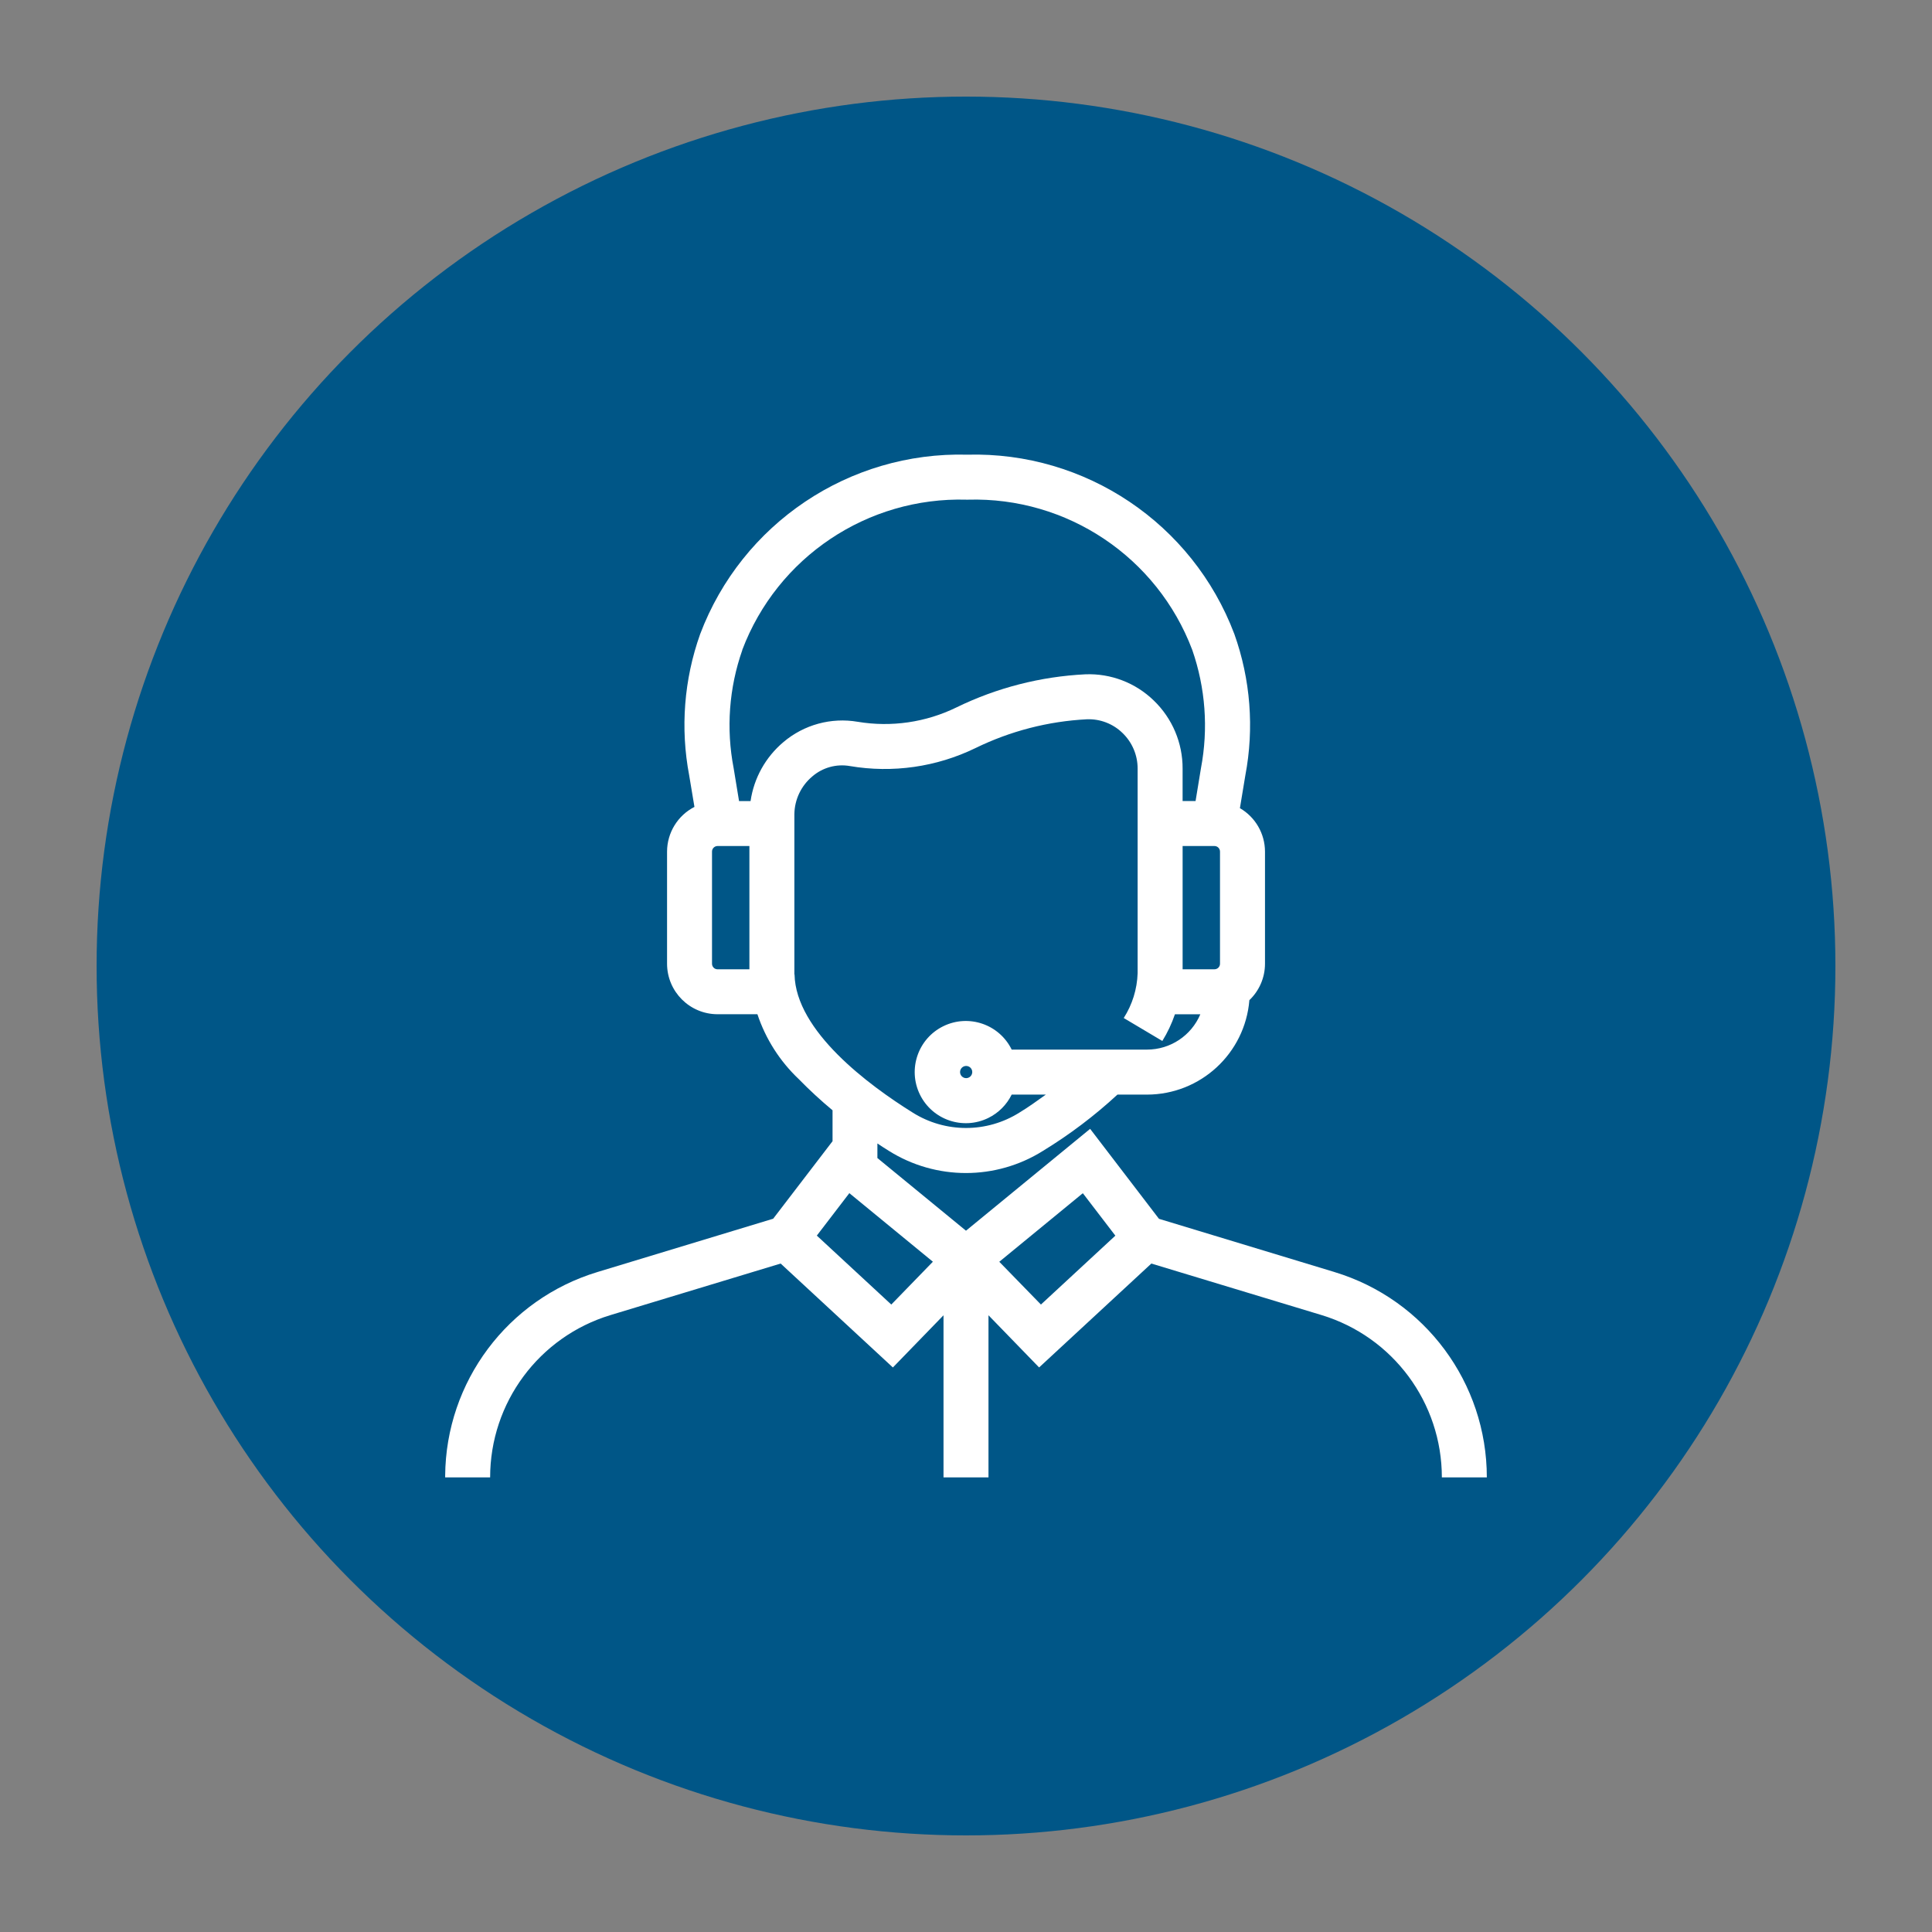 <?xml version="1.0" encoding="UTF-8"?>
<svg id="Layer_1" xmlns="http://www.w3.org/2000/svg" version="1.1" viewBox="0 0 1080 1080">
  <rect x="0" y="0" width="1080" height="1080" fill="#808080" stroke="none"/>
  <!-- Generator: Adobe Illustrator 29.6.1, SVG Export Plug-In . SVG Version: 2.1.1 Build 9)  -->
  <defs>
    <style>
      .st0 {
        fill: #005687;
      }

      .st1 {
        fill: #fff;
      }
    </style>
  </defs>
  <circle class="st0" cx="540" cy="540" r="486"/>
  <g id="Group_21">
    <g id="Group_22">
      <path id="Path_71" class="st1" d="M746.03,711.09l-98.16-29.77-38.48-50.29-69.4,56.94-49.52-40.62v-8.15c2.12,1.37,4.19,2.81,6.37,4.11,26.36,16.56,59.88,16.56,86.24,0,14.86-9.07,28.79-19.6,41.58-31.42h16.52c29.91-.04,54.79-23,57.23-52.8,5.56-5.3,8.72-12.65,8.73-20.34v-62.74c-.04-10-5.37-19.23-14.02-24.25l3.02-18.26c5.03-26.43,2.91-53.73-6.13-79.07-23.35-61.8-83.26-102.03-149.29-100.27-66.04-1.76-125.96,38.48-149.32,100.28-9.04,25.34-11.16,52.63-6.13,79.06l2.93,17.56c-9.36,4.8-15.27,14.43-15.31,24.95v62.71c.02,15.59,12.65,28.22,28.24,28.24h22.27c4.6,13.81,12.55,26.28,23.13,36.28,5.99,6.13,12.28,11.94,18.87,17.42v17.27l-33.19,43.34-98.14,29.77c-50.3,15.21-84.84,61.39-85.22,113.94v.9h25.14c-.01-41.77,27.31-78.62,67.28-90.74l95.12-28.81,62.74,58.09,28.3-29.17v90.62h25.14v-90.63l28.3,29.17,62.75-58.08,95.13,28.8c39.96,12.14,67.27,48.99,67.26,90.75h25.14c0-52.84-34.57-99.45-85.14-114.79M678.89,472.93c1.71,0,3.09,1.39,3.1,3.1v62.71c0,1.71-1.39,3.09-3.1,3.1h-17.8v-68.9h17.8ZM414.92,363.34c19.61-51.89,69.98-85.62,125.42-84.02h.73c55.45-1.62,105.82,32.12,125.42,84.02,7.37,21.21,9.05,43.99,4.86,66.05l-3.02,18.4h-7.25v-18.1c.07-14.36-5.75-28.11-16.09-38.07-10.19-9.92-24.01-15.23-38.22-14.68-25.03,1.23-49.55,7.51-72.08,18.49-17.12,8.38-36.44,11.19-55.24,8.05-14.85-2.54-30.06,1.62-41.54,11.37-9.94,8.37-16.47,20.09-18.34,32.95h-6.44l-3.02-18.4c-4.27-22.06-2.59-44.85,4.86-66.05M398.02,538.74v-62.71c0-1.71,1.39-3.09,3.1-3.1h17.8v68.92h-17.8c-1.71,0-3.09-1.39-3.1-3.1M444.06,544.79v-89.76c.14-8.11,3.78-15.76,10-20.98,5.78-5,13.51-7.14,21.04-5.82,23.88,4.06,48.43.54,70.21-10.06,19.47-9.51,40.66-14.99,62.3-16.09,7.39-.27,14.57,2.49,19.86,7.65,5.44,5.22,8.5,12.44,8.47,19.98v114.33c-.29,8.89-2.98,17.55-7.77,25.04l21.58,12.83c2.9-4.69,5.26-9.7,7.04-14.92h14.2c-5.07,11.96-16.79,19.73-29.77,19.74h-75.68c-6.94-14.16-24.05-20.02-38.22-13.08-14.16,6.94-20.02,24.05-13.08,38.22,6.94,14.16,24.05,20.02,38.22,13.08,5.69-2.79,10.29-7.39,13.08-13.08h19.11c-4.86,3.47-9.68,6.99-14.78,10.06-18.24,11.49-41.45,11.49-59.69,0-24.48-15.27-65.37-45.5-66.03-77.21M543.5,599.28c0,1.88-1.53,3.41-3.41,3.41s-3.41-1.53-3.41-3.41,1.53-3.41,3.41-3.41,3.41,1.53,3.41,3.41h0M498.24,729.25l-41.63-38.54,18.18-23.73,46.7,38.33-23.25,23.94ZM581.89,729.25l-23.28-23.91,46.7-38.33,18.18,23.73-41.6,38.51Z"/>
    </g>
  </g>
</svg>